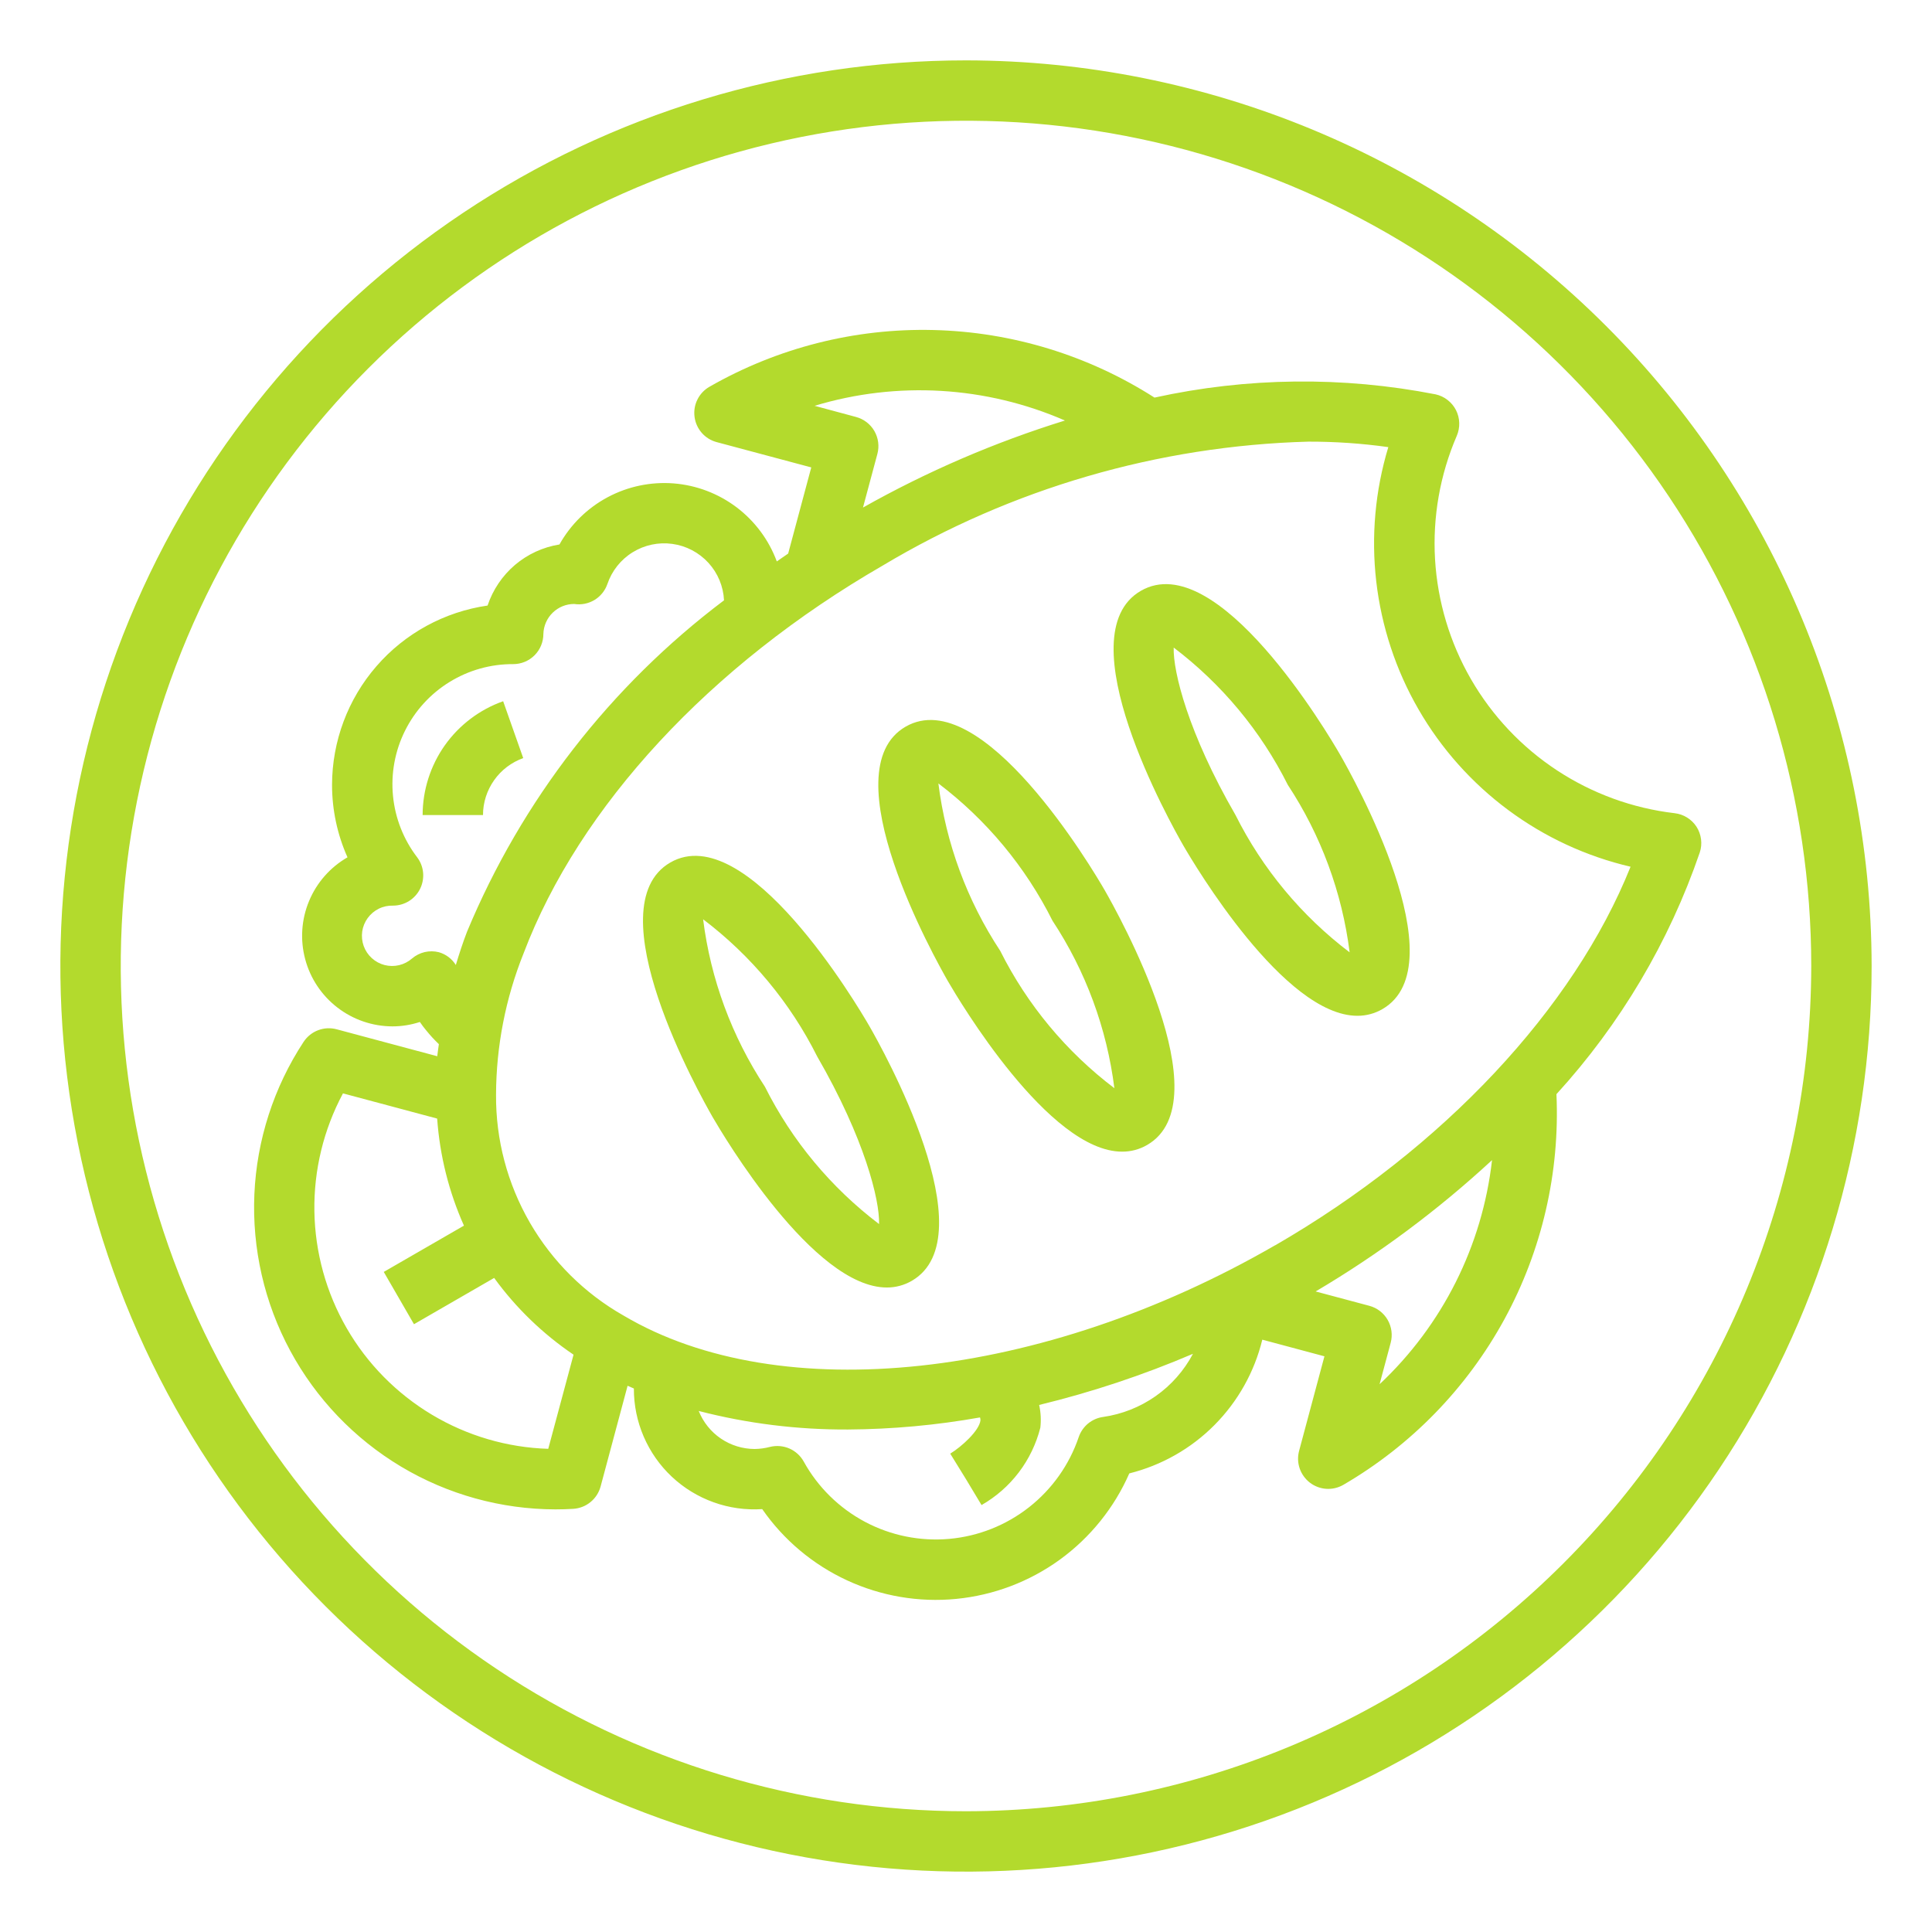 <?xml version="1.0" encoding="UTF-8"?> <svg xmlns="http://www.w3.org/2000/svg" width="44" height="44" viewBox="0 0 44 44" fill="none"> <path d="M15.266 19.643C13.53 20.646 15.949 24.95 16.228 25.438C16.481 25.874 18.525 29.322 20.197 29.322C20.396 29.323 20.593 29.27 20.765 29.17C22.5 28.167 20.083 23.862 19.803 23.375C19.523 22.888 17.003 18.644 15.266 19.643ZM17.421 24.75C16.666 23.603 16.184 22.298 16.013 20.936C17.107 21.765 17.997 22.835 18.612 24.062C19.691 25.93 20.037 27.333 20.02 27.877C18.926 27.047 18.036 25.978 17.421 24.75V24.75Z" fill="#B3DA2D"></path> <path d="M20.625 16.549C18.889 17.552 21.308 21.856 21.587 22.344C21.84 22.78 23.884 26.228 25.555 26.228C25.755 26.229 25.952 26.177 26.125 26.076C27.861 25.073 25.442 20.769 25.163 20.281C24.883 19.794 22.362 15.549 20.625 16.549ZM22.78 21.656C22.024 20.509 21.542 19.204 21.371 17.842C22.465 18.671 23.355 19.741 23.97 20.969C24.726 22.116 25.208 23.421 25.379 24.783C24.285 23.954 23.395 22.884 22.78 21.656V21.656Z" fill="#B3DA2D"></path> <path d="M25.983 13.455C24.248 14.458 26.666 18.762 26.946 19.25C27.198 19.686 29.242 23.134 30.914 23.134C31.114 23.135 31.31 23.082 31.483 22.982C33.219 21.979 30.8 17.675 30.52 17.188C30.24 16.7 27.721 12.455 25.983 13.455ZM28.138 18.562C27.059 16.695 26.713 15.292 26.73 14.748C27.824 15.578 28.714 16.647 29.329 17.875C30.084 19.022 30.566 20.327 30.737 21.689C29.643 20.86 28.753 19.79 28.138 18.562V18.562Z" fill="#B3DA2D"></path> <path d="M22 1.375C17.921 1.375 13.933 2.585 10.541 4.851C7.15 7.117 4.506 10.338 2.945 14.107C1.384 17.876 0.975 22.023 1.771 26.024C2.567 30.025 4.531 33.7 7.416 36.584C10.3 39.468 13.975 41.433 17.976 42.229C21.977 43.025 26.124 42.616 29.893 41.055C33.662 39.494 36.883 36.85 39.149 33.459C41.415 30.067 42.625 26.079 42.625 22C42.619 16.532 40.444 11.289 36.577 7.423C32.711 3.556 27.468 1.381 22 1.375V1.375ZM22 41.25C18.193 41.25 14.471 40.121 11.305 38.006C8.14 35.891 5.672 32.884 4.215 29.367C2.758 25.849 2.377 21.979 3.12 18.244C3.863 14.51 5.696 11.08 8.388 8.388C11.08 5.696 14.51 3.863 18.244 3.12C21.979 2.377 25.849 2.758 29.367 4.215C32.884 5.672 35.891 8.14 38.006 11.305C40.121 14.471 41.25 18.193 41.25 22C41.244 27.104 39.214 31.997 35.605 35.605C31.997 39.214 27.104 41.244 22 41.25V41.25Z" fill="#B3DA2D"></path> <path d="M11.916 17.265L11.459 15.97C10.923 16.16 10.459 16.511 10.13 16.975C9.802 17.44 9.626 17.994 9.625 18.562H11C11 18.278 11.089 18.001 11.253 17.769C11.417 17.536 11.649 17.361 11.916 17.265Z" fill="#B3DA2D"></path> <path d="M38.638 18.83C38.583 18.745 38.509 18.673 38.423 18.619C38.337 18.565 38.24 18.532 38.139 18.52C37.182 18.408 36.264 18.073 35.459 17.544C34.653 17.014 33.983 16.303 33.501 15.469C33.019 14.634 32.739 13.698 32.682 12.736C32.626 11.774 32.795 10.811 33.177 9.926C33.217 9.833 33.236 9.732 33.233 9.631C33.23 9.53 33.205 9.43 33.159 9.34C33.113 9.25 33.047 9.171 32.967 9.109C32.887 9.046 32.794 9.003 32.695 8.981C30.579 8.567 28.399 8.592 26.293 9.055C24.787 8.092 23.046 7.559 21.259 7.516C19.472 7.472 17.707 7.92 16.156 8.809C16.038 8.877 15.943 8.978 15.883 9.1C15.822 9.222 15.8 9.359 15.818 9.494C15.835 9.629 15.893 9.756 15.982 9.858C16.072 9.961 16.19 10.034 16.322 10.069L18.476 10.645L17.95 12.607C17.863 12.666 17.777 12.726 17.691 12.786C17.51 12.296 17.192 11.869 16.776 11.554C16.359 11.239 15.861 11.05 15.34 11.009C14.819 10.969 14.298 11.078 13.837 11.325C13.377 11.571 12.997 11.944 12.741 12.4C12.367 12.46 12.017 12.621 11.728 12.866C11.44 13.112 11.224 13.432 11.104 13.791C10.122 13.933 9.223 14.423 8.573 15.173C7.922 15.923 7.564 16.882 7.562 17.875C7.562 18.444 7.682 19.006 7.914 19.525C7.521 19.751 7.213 20.101 7.039 20.52C6.864 20.939 6.833 21.404 6.95 21.843C7.066 22.281 7.324 22.669 7.684 22.946C8.043 23.223 8.484 23.374 8.938 23.375C9.15 23.375 9.36 23.341 9.562 23.275C9.608 23.344 9.659 23.409 9.707 23.467C9.796 23.578 9.892 23.682 9.995 23.78C9.984 23.871 9.967 23.961 9.958 24.055L7.666 23.441C7.527 23.404 7.379 23.411 7.244 23.463C7.109 23.514 6.994 23.607 6.914 23.728C6.234 24.764 5.847 25.964 5.793 27.202C5.74 28.44 6.021 29.67 6.609 30.761C7.197 31.852 8.069 32.763 9.132 33.4C10.195 34.036 11.411 34.373 12.65 34.375C12.787 34.375 12.918 34.371 13.054 34.363C13.198 34.354 13.336 34.301 13.448 34.209C13.56 34.118 13.64 33.994 13.678 33.855L14.293 31.56L14.436 31.622V31.625C14.435 32.001 14.511 32.373 14.66 32.718C14.809 33.064 15.027 33.375 15.301 33.632C15.575 33.889 15.899 34.087 16.253 34.214C16.607 34.341 16.983 34.394 17.359 34.369C17.847 35.072 18.514 35.632 19.29 35.991C20.067 36.351 20.926 36.497 21.777 36.414C22.629 36.331 23.444 36.022 24.137 35.52C24.829 35.017 25.376 34.339 25.719 33.556C26.454 33.372 27.125 32.992 27.658 32.455C28.192 31.918 28.569 31.245 28.748 30.51L30.163 30.889L29.586 33.043C29.551 33.174 29.555 33.313 29.599 33.442C29.643 33.57 29.724 33.683 29.831 33.766C29.939 33.849 30.069 33.898 30.205 33.907C30.341 33.916 30.476 33.884 30.594 33.816C32.138 32.917 33.406 31.613 34.262 30.045C35.117 28.476 35.527 26.704 35.447 24.919C36.901 23.326 38.013 21.452 38.712 19.412C38.744 19.315 38.753 19.213 38.74 19.112C38.727 19.012 38.692 18.915 38.638 18.83ZM24.253 9.577C22.654 10.073 21.113 10.737 19.654 11.559L19.982 10.337C20.029 10.161 20.004 9.974 19.913 9.816C19.822 9.658 19.671 9.543 19.495 9.496L18.552 9.242C20.432 8.674 22.452 8.793 24.253 9.577V9.577ZM9.384 21.829C9.299 21.903 9.198 21.955 9.089 21.981C8.98 22.007 8.867 22.006 8.758 21.978C8.65 21.95 8.55 21.896 8.467 21.82C8.384 21.745 8.321 21.65 8.283 21.545C8.245 21.439 8.234 21.326 8.249 21.215C8.265 21.104 8.308 20.999 8.374 20.908C8.44 20.817 8.527 20.744 8.627 20.695C8.728 20.645 8.839 20.622 8.951 20.625C9.079 20.625 9.204 20.589 9.313 20.522C9.421 20.455 9.509 20.359 9.566 20.245C9.623 20.131 9.647 20.003 9.636 19.876C9.625 19.749 9.578 19.627 9.501 19.525C9.19 19.119 8.999 18.633 8.95 18.124C8.901 17.615 8.995 17.102 9.223 16.644C9.451 16.185 9.802 15.8 10.238 15.532C10.674 15.263 11.176 15.122 11.688 15.125C11.87 15.125 12.045 15.053 12.174 14.924C12.303 14.795 12.375 14.62 12.375 14.438C12.38 14.255 12.456 14.081 12.587 13.954C12.718 13.826 12.893 13.755 13.076 13.755C13.235 13.78 13.398 13.748 13.536 13.666C13.674 13.583 13.779 13.455 13.832 13.303C13.934 13.002 14.137 12.745 14.408 12.578C14.678 12.411 14.998 12.343 15.313 12.387C15.628 12.43 15.918 12.583 16.133 12.817C16.348 13.052 16.474 13.354 16.489 13.672C13.901 15.622 11.881 18.228 10.636 21.22C10.539 21.472 10.458 21.723 10.381 21.977C10.292 21.835 10.155 21.732 9.995 21.686C9.889 21.659 9.778 21.659 9.672 21.683C9.566 21.708 9.467 21.758 9.384 21.829V21.829ZM12.486 32.996C11.551 32.967 10.638 32.699 9.835 32.218C9.032 31.737 8.364 31.06 7.896 30.249C7.428 29.439 7.175 28.522 7.16 27.586C7.145 26.65 7.369 25.726 7.811 24.901L9.956 25.475C10.016 26.317 10.222 27.142 10.566 27.913L8.74 28.967L9.428 30.158L11.254 29.104C11.75 29.787 12.363 30.379 13.062 30.852L12.486 32.996ZM25.124 32.27C24.998 32.287 24.879 32.339 24.78 32.42C24.682 32.502 24.608 32.608 24.567 32.729C24.353 33.36 23.96 33.914 23.436 34.326C22.913 34.737 22.281 34.988 21.618 35.047C20.954 35.106 20.288 34.971 19.7 34.659C19.112 34.346 18.627 33.87 18.305 33.287C18.232 33.155 18.117 33.05 17.978 32.989C17.839 32.929 17.684 32.916 17.537 32.952C17.423 32.982 17.306 32.998 17.188 33C16.913 32.999 16.645 32.917 16.417 32.762C16.19 32.608 16.015 32.389 15.913 32.134C17.023 32.421 18.165 32.562 19.311 32.556C20.32 32.55 21.326 32.458 22.319 32.281C22.327 32.303 22.33 32.326 22.329 32.35C22.3 32.583 21.906 32.943 21.641 33.106L22 33.688L22.354 34.277C22.684 34.088 22.973 33.835 23.203 33.532C23.433 33.229 23.599 32.883 23.693 32.515C23.713 32.342 23.704 32.167 23.666 31.997C24.864 31.706 26.035 31.317 27.169 30.832C26.965 31.216 26.674 31.547 26.319 31.796C25.963 32.046 25.554 32.208 25.124 32.27ZM31.419 31.525L31.672 30.581C31.719 30.405 31.694 30.217 31.603 30.059C31.512 29.901 31.362 29.786 31.186 29.739L29.963 29.412C31.405 28.56 32.751 27.557 33.98 26.421C33.759 28.372 32.851 30.181 31.419 31.525V31.525ZM29.037 28.362C23.729 31.428 17.768 32.069 14.206 29.964C13.316 29.46 12.578 28.728 12.066 27.842C11.555 26.957 11.289 25.952 11.297 24.929C11.301 23.826 11.514 22.734 11.925 21.71C13.193 18.367 16.173 15.149 20.1 12.882C23.037 11.125 26.377 10.152 29.799 10.058C30.408 10.057 31.015 10.098 31.618 10.183C31.318 11.173 31.225 12.214 31.343 13.241C31.462 14.268 31.789 15.261 32.306 16.156C32.823 17.052 33.519 17.832 34.349 18.448C35.18 19.065 36.128 19.504 37.135 19.739C35.839 22.973 32.867 26.152 29.035 28.365L29.037 28.362Z" fill="#B3DA2D"></path> </svg> 